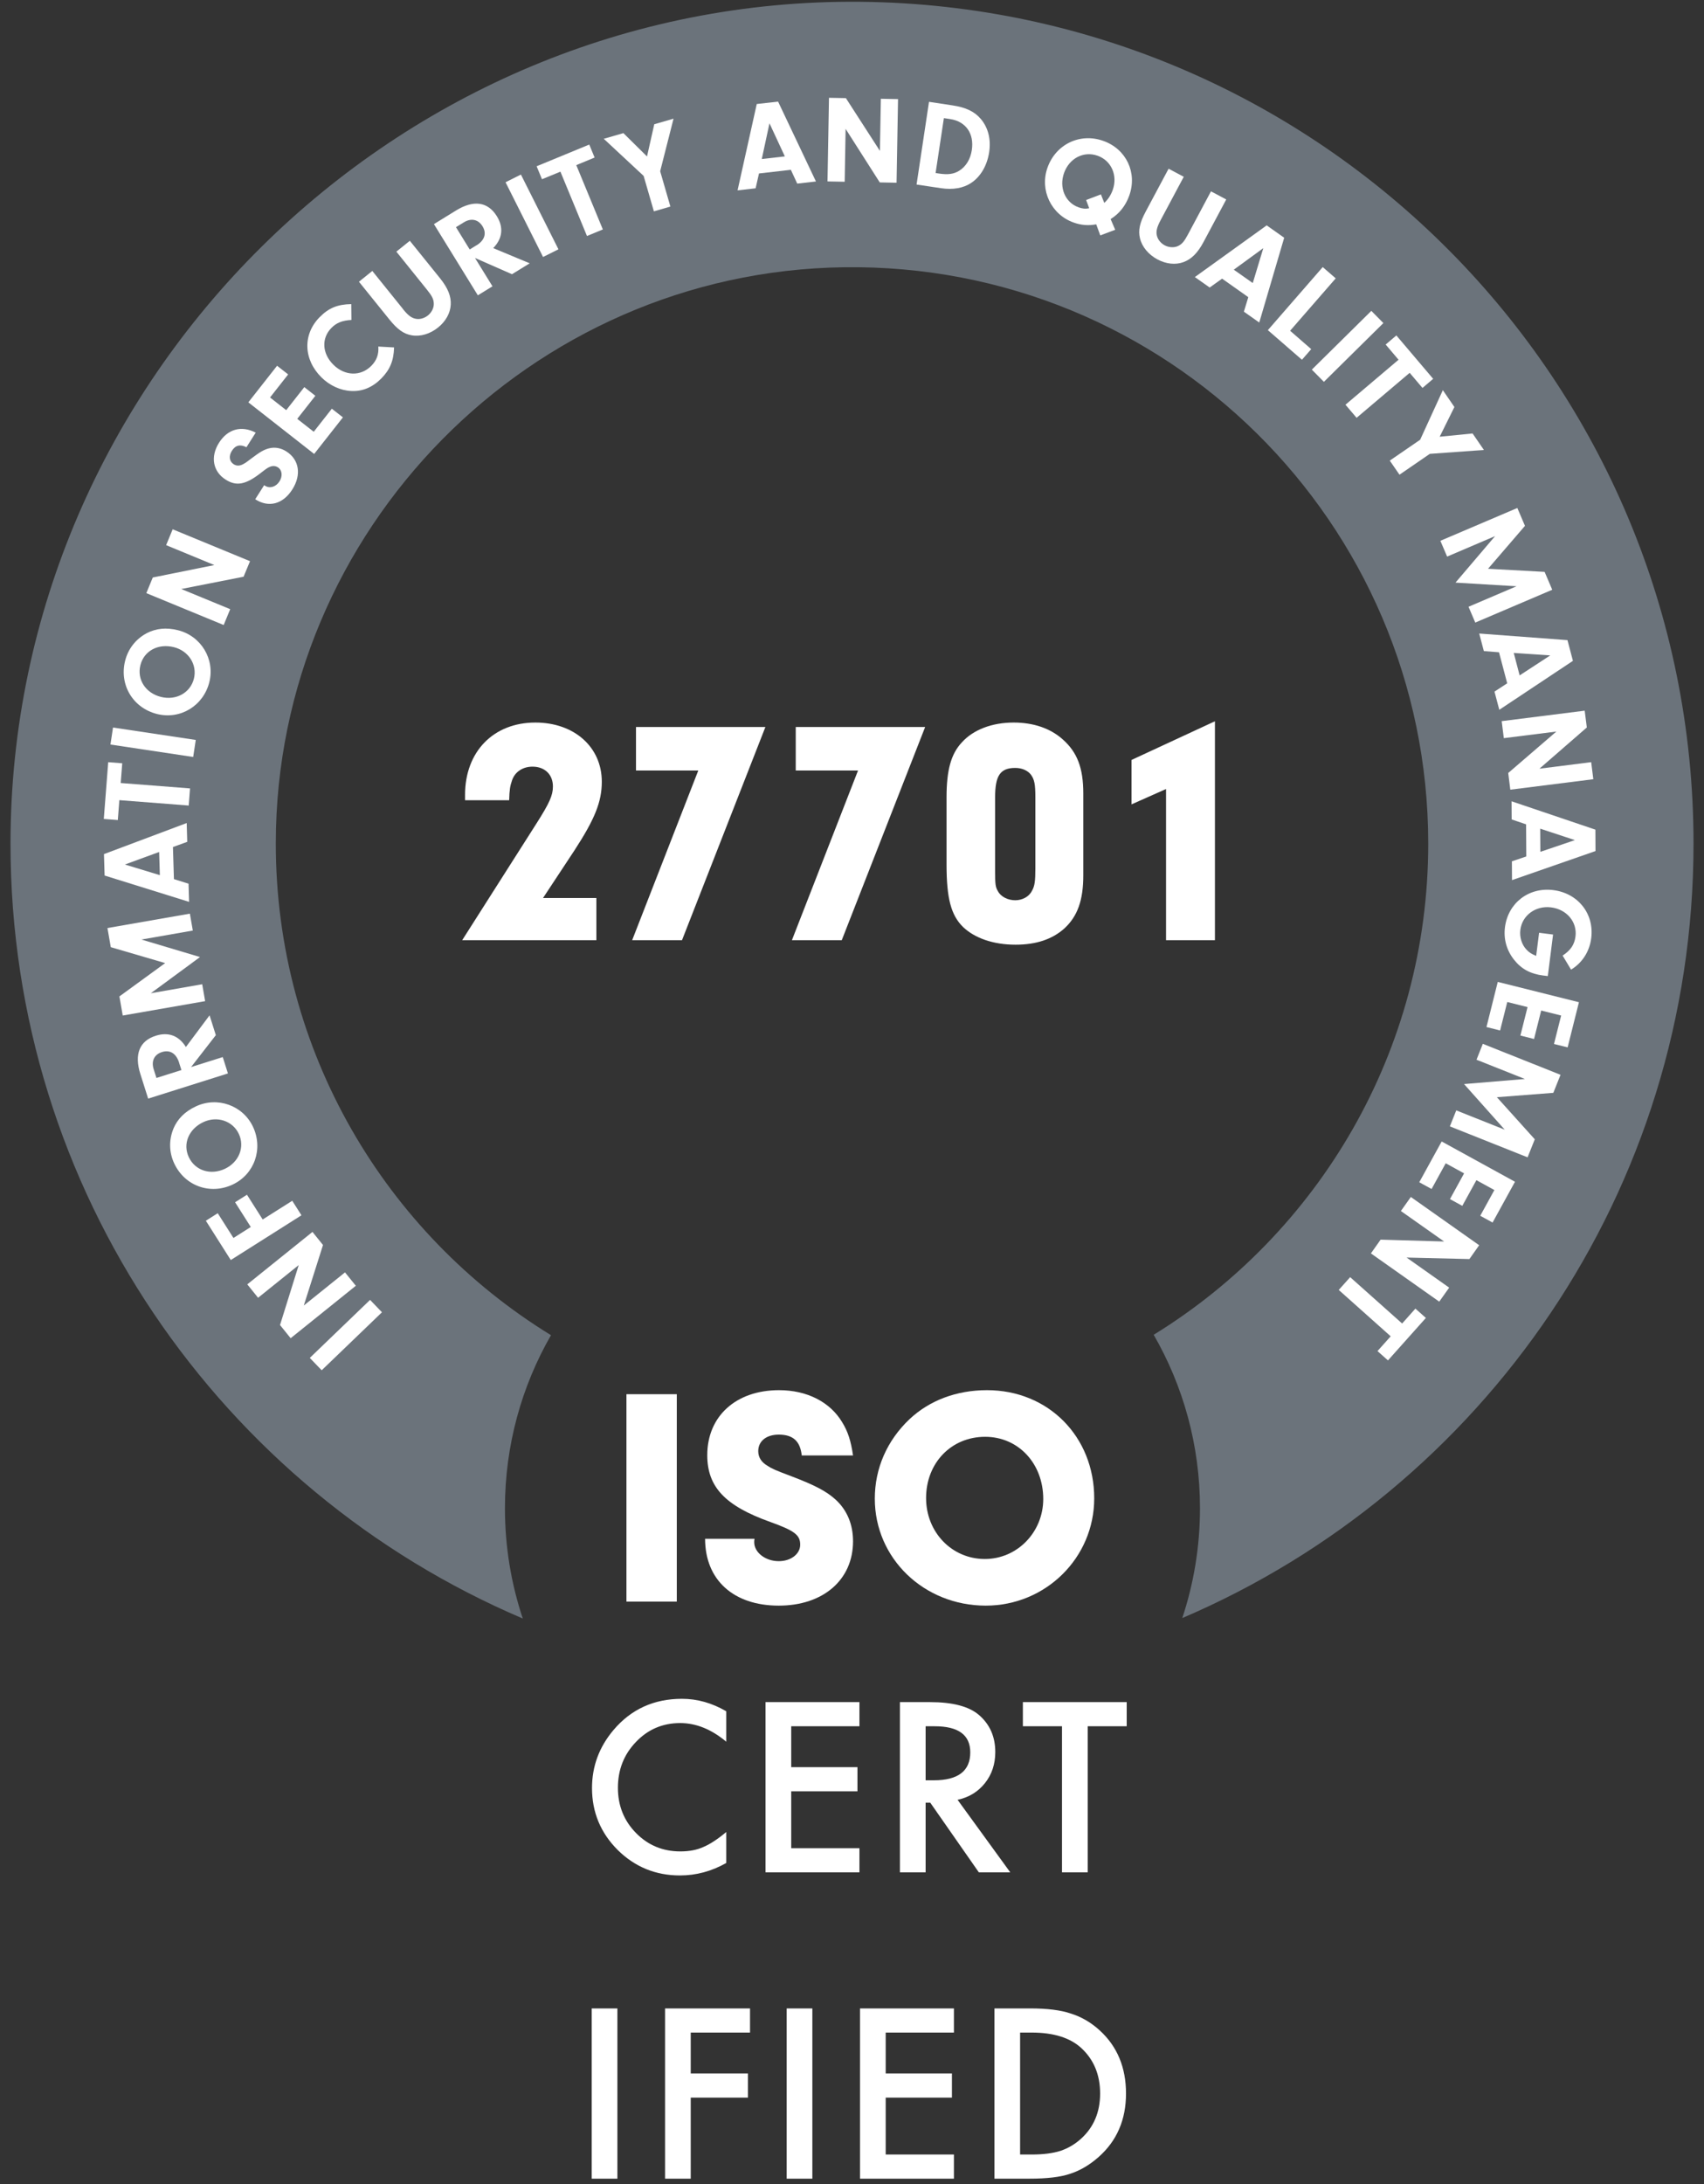 <svg width="128" height="164" viewBox="0 0 128 164" fill="none" xmlns="http://www.w3.org/2000/svg">
<rect x="0" y="0" width="128" height="164" fill="#333333" stroke="none"/>
<path d="M64.656 0.135C99.266 0.492 127.218 28.654 127.213 63.347C127.213 89.453 111.387 111.851 88.81 121.498C89.671 118.907 90.14 116.135 90.14 113.254C90.14 108.51 88.874 104.061 86.662 100.227C99.038 92.611 107.285 78.941 107.285 63.347C107.285 39.237 87.573 19.73 63.385 20.068C39.842 20.395 20.732 39.78 20.717 63.322C20.712 78.947 28.981 92.643 41.389 100.258C39.188 104.085 37.93 108.523 37.93 113.254C37.93 116.148 38.401 118.931 39.27 121.533C16.652 111.904 0.789 89.479 0.789 63.347C0.789 28.473 29.782 -0.217 64.656 0.135Z" fill="#6B737B"/>
<g clip-path="url(#clip0_170_15198)">
<path d="M27.799 97.607L28.692 98.537L24.165 102.892L23.271 101.963L27.799 97.607Z" fill="white"/>
<path d="M25.918 95.544L26.729 96.547L21.833 100.485L21.034 99.495L22.44 94.992L19.387 97.448L18.576 96.441L23.472 92.503L24.263 93.485L22.821 98.029L25.918 95.54V95.544Z" fill="white"/>
<path d="M18.839 92.134L17.659 90.276L18.552 89.711L19.732 91.569L21.953 90.165L22.645 91.254L17.335 94.615L15.463 91.664L16.356 91.099L17.536 92.957L18.843 92.13L18.839 92.134Z" fill="white"/>
<path d="M13.021 84.758C13.337 84.017 13.882 83.468 14.709 83.079C16.328 82.318 18.241 82.998 19.003 84.606C19.786 86.268 19.114 88.176 17.479 88.946C15.791 89.74 13.886 89.056 13.091 87.37C12.698 86.534 12.677 85.609 13.025 84.758H13.021ZM16.897 87.763C17.954 87.263 18.405 86.125 17.938 85.139C17.475 84.16 16.303 83.775 15.275 84.258C14.177 84.774 13.71 85.892 14.185 86.895C14.66 87.898 15.816 88.27 16.897 87.763Z" fill="white"/>
<path d="M16.733 79.375L17.122 80.603L11.129 82.494L10.543 80.644C10.075 79.162 10.477 78.155 11.71 77.77C12.653 77.471 13.439 77.77 13.964 78.618L15.742 76.239L16.213 77.729L14.353 80.124L16.733 79.375ZM13.456 79.797C13.234 79.097 12.767 78.81 12.165 78.998C11.591 79.178 11.35 79.67 11.542 80.28L11.751 80.943L13.628 80.349L13.451 79.793L13.456 79.797Z" fill="white"/>
<path d="M15.189 73.906L15.41 75.175L9.219 76.255L8.97 74.819L12.407 72.317L8.322 71.122L8.072 69.685L14.263 68.605L14.484 69.874L10.625 70.549L15.025 71.863L11.329 74.581L15.189 73.906Z" fill="white"/>
<path d="M13.069 66.013L14.163 66.357L14.204 67.72L7.858 65.743L7.809 64.134L14.024 61.801L14.065 63.213L12.991 63.602L13.065 66.009L13.069 66.013ZM9.382 64.916L12.008 65.714L11.955 63.974L9.382 64.916Z" fill="white"/>
<path d="M14.274 59.201L14.176 60.487L8.965 60.082L8.85 61.576L7.797 61.494L8.129 57.232L9.182 57.314L9.067 58.796L14.278 59.201H14.274Z" fill="white"/>
<path d="M14.705 55.562L14.512 56.84L8.297 55.906L8.489 54.629L14.705 55.562Z" fill="white"/>
<path d="M11.001 47.555C11.718 47.183 12.484 47.101 13.369 47.322C15.107 47.756 16.155 49.495 15.725 51.219C15.279 53 13.55 54.052 11.796 53.614C9.985 53.159 8.945 51.424 9.399 49.618C9.625 48.722 10.194 47.993 11.005 47.555H11.001ZM12.095 52.332C13.23 52.615 14.299 52.021 14.566 50.961C14.828 49.909 14.168 48.873 13.062 48.595C11.882 48.3 10.817 48.869 10.547 49.946C10.276 51.022 10.932 52.042 12.095 52.332Z" fill="white"/>
<path d="M17.293 45.741L16.802 46.932L10.992 44.538L11.476 43.363L16.101 42.43L12.479 40.935L12.971 39.744L18.781 42.139L18.297 43.306L13.614 44.227L17.289 45.741H17.293Z" fill="white"/>
<path d="M19.843 36.432L19.913 36.478C20.269 36.703 20.732 36.559 20.994 36.146C21.248 35.749 21.191 35.29 20.872 35.09C20.703 34.983 20.503 34.967 20.314 35.037C20.126 35.106 20.023 35.176 19.614 35.495C18.462 36.396 17.762 36.531 16.951 36.015C15.988 35.405 15.791 34.292 16.451 33.248C17.106 32.212 18.135 31.93 19.208 32.486L18.512 33.583C18.041 33.342 17.684 33.428 17.414 33.858C17.168 34.246 17.225 34.652 17.557 34.861C17.77 34.996 18.008 34.992 18.266 34.852C18.438 34.758 18.532 34.697 18.921 34.398C19.503 33.952 19.843 33.755 20.212 33.665C20.65 33.555 21.101 33.637 21.506 33.895C22.477 34.508 22.658 35.651 21.961 36.748C21.257 37.861 20.183 38.144 19.171 37.489L19.843 36.432Z" fill="white"/>
<path d="M21.498 30.8L22.858 29.069L23.689 29.72L22.329 31.451L23.567 32.421L24.927 30.69L25.759 31.34L23.599 34.087L18.654 30.211L20.813 27.464L21.645 28.115L20.285 29.846L21.502 30.8H21.498Z" fill="white"/>
<path d="M29.602 26.093C29.573 27.083 29.295 27.759 28.639 28.422C27.984 29.085 27.222 29.404 26.386 29.359C25.587 29.326 24.764 28.95 24.149 28.34C22.789 26.997 22.731 25.114 24.006 23.82C24.686 23.129 25.345 22.855 26.386 22.834L26.398 24.025C25.714 24.062 25.276 24.238 24.903 24.615C24.128 25.397 24.19 26.543 25.046 27.39C25.902 28.238 27.099 28.274 27.89 27.472C28.295 27.063 28.463 26.608 28.418 26.023L29.598 26.088L29.602 26.093Z" fill="white"/>
<path d="M30.277 23.218C30.642 23.673 30.904 23.873 31.22 23.935C31.515 24 31.871 23.906 32.146 23.685C32.432 23.456 32.604 23.1 32.584 22.776C32.572 22.461 32.445 22.212 32.076 21.757L29.773 18.896L30.785 18.081L33.067 20.91C33.645 21.63 33.895 22.252 33.858 22.883C33.825 23.517 33.477 24.136 32.904 24.594C32.309 25.073 31.588 25.29 30.933 25.179C30.335 25.081 29.855 24.741 29.245 23.984L26.963 21.155L27.967 20.345L30.277 23.21V23.218Z" fill="white"/>
<path d="M36.992 21.5L35.894 22.175L32.596 16.829L34.247 15.81C35.57 14.995 36.644 15.138 37.324 16.239C37.844 17.083 37.746 17.914 37.049 18.63L39.79 19.772L38.459 20.591L35.681 19.371L36.992 21.496V21.5ZM35.783 18.43C36.41 18.045 36.574 17.521 36.242 16.985C35.927 16.473 35.39 16.358 34.845 16.694L34.251 17.058L35.283 18.733L35.779 18.425L35.783 18.43Z" fill="white"/>
<path d="M41.949 18.72L40.793 19.297L37.975 13.685L39.13 13.107L41.949 18.72Z" fill="white"/>
<path d="M45.284 17.229L44.092 17.721L42.097 12.89L40.712 13.459L40.31 12.485L44.264 10.855L44.666 11.83L43.289 12.399L45.284 17.229Z" fill="white"/>
<path d="M50.36 15.51L49.119 15.87L48.348 13.209L45.353 10.422L46.828 9.996L48.602 11.748L49.147 9.329L50.594 8.911L49.59 12.857L50.36 15.518V15.51Z" fill="white"/>
<path d="M57.014 13.021L56.76 14.139L55.404 14.294L56.846 7.81L58.448 7.63L61.292 13.627L59.886 13.787L59.407 12.751L57.01 13.025L57.014 13.021ZM57.801 9.259L57.223 11.941L58.956 11.744L57.801 9.259Z" fill="white"/>
<path d="M63.451 13.648L62.16 13.623L62.271 7.344L63.541 7.368L66.097 11.331L66.167 7.417L67.458 7.442L67.347 13.722L66.085 13.697L63.52 9.677L63.451 13.648Z" fill="white"/>
<path d="M69.784 7.646L71.545 7.913C72.553 8.064 73.201 8.371 73.68 8.936C74.229 9.591 74.45 10.451 74.303 11.429C74.151 12.424 73.664 13.267 72.947 13.738C72.365 14.127 71.582 14.266 70.685 14.131L68.85 13.857L69.784 7.646ZM70.284 12.993L70.525 13.03C71.205 13.132 71.644 13.075 72.053 12.821C72.557 12.506 72.897 11.957 73 11.269C73.188 10.033 72.553 9.116 71.369 8.94L70.902 8.87L70.279 12.993H70.284Z" fill="white"/>
<path d="M82.648 17.671L82.345 16.845C81.755 16.955 81.219 16.914 80.645 16.709C78.957 16.108 78.084 14.27 78.687 12.583C79.313 10.827 81.132 9.955 82.882 10.581C84.603 11.195 85.442 12.964 84.828 14.683C84.558 15.444 84.082 16.046 83.427 16.451L83.771 17.254L82.653 17.675L82.648 17.671ZM82.947 15.24C83.246 14.966 83.451 14.638 83.587 14.257C83.972 13.177 83.48 12.059 82.452 11.695C81.407 11.322 80.325 11.879 79.928 12.992C79.539 14.081 80.014 15.211 81.018 15.567C81.321 15.674 81.55 15.698 81.817 15.633L81.587 15.019L82.698 14.597L82.951 15.236L82.947 15.24Z" fill="white"/>
<path d="M87.188 16.521C86.913 17.037 86.827 17.356 86.897 17.667C86.954 17.962 87.18 18.257 87.487 18.421C87.81 18.592 88.208 18.613 88.499 18.47C88.785 18.334 88.962 18.122 89.236 17.606L90.965 14.368L92.112 14.978L90.4 18.183C89.965 18.998 89.49 19.468 88.892 19.685C88.298 19.902 87.589 19.825 86.942 19.477C86.27 19.116 85.787 18.539 85.631 17.892C85.487 17.303 85.61 16.73 86.069 15.874L87.782 12.669L88.921 13.275L87.188 16.521Z" fill="white"/>
<path d="M91.802 20.922L90.868 21.59L89.754 20.804L95.15 16.923L96.465 17.852L94.592 24.218L93.437 23.403L93.769 22.314L91.798 20.922H91.802ZM94.896 18.634L92.679 20.251L94.105 21.254L94.896 18.634Z" fill="white"/>
<path d="M98.499 26.212L97.799 27.014L95.238 24.791L99.36 20.055L100.335 20.902L96.91 24.836L98.495 26.216L98.499 26.212Z" fill="white"/>
<path d="M99.447 28.672L98.541 27.755L103.011 23.342L103.916 24.259L99.447 28.672Z" fill="white"/>
<path d="M101.904 31.373L101.068 30.39L105.055 27.013L104.088 25.871L104.891 25.188L107.656 28.446L106.853 29.13L105.891 27.996L101.904 31.373Z" fill="white"/>
<path d="M105.13 35.651L104.396 34.587L106.679 33.019L108.383 29.298L109.251 30.563L108.145 32.794L110.616 32.548L111.468 33.788L107.404 34.079L105.122 35.647L105.13 35.651Z" fill="white"/>
<path d="M108.705 41.795L108.197 40.608L113.978 38.144L114.552 39.486L111.778 42.708L116.027 42.941L116.6 44.284L110.819 46.748L110.311 45.561L113.917 44.022L109.332 43.748L112.307 40.256L108.701 41.795H108.705Z" fill="white"/>
<path d="M112.607 48.98L111.463 48.889L111.115 47.571L117.744 48.067L118.154 49.622L112.623 53.298L112.262 51.931L113.217 51.309L112.602 48.98H112.607ZM116.445 49.213L113.709 49.029L114.151 50.715L116.445 49.217V49.213Z" fill="white"/>
<path d="M112.963 55.431L112.803 54.15L119.038 53.364L119.198 54.625L115.638 57.72L119.526 57.229L119.686 58.51L113.45 59.296L113.294 58.043L116.908 54.932L112.963 55.427V55.431Z" fill="white"/>
<path d="M114.639 61.9L113.553 61.531L113.545 60.168L119.842 62.297L119.85 63.905L113.578 66.087L113.57 64.675L114.651 64.311L114.635 61.9H114.639ZM118.302 63.083L115.696 62.223L115.708 63.963L118.302 63.083Z" fill="white"/>
<path d="M116.26 73.292L115.924 73.251C114.962 73.132 114.277 72.76 113.72 72.052C113.171 71.348 112.938 70.513 113.048 69.632C113.278 67.803 114.835 66.603 116.678 66.837C118.538 67.07 119.759 68.609 119.53 70.439C119.403 71.446 118.858 72.297 118.014 72.809L117.379 71.753C117.977 71.364 118.268 70.934 118.346 70.32C118.485 69.227 117.69 68.282 116.514 68.134C115.355 67.987 114.339 68.732 114.204 69.825C114.138 70.357 114.302 70.918 114.654 71.294C114.847 71.507 115.031 71.626 115.392 71.778L115.613 70.042L116.662 70.173L116.268 73.292H116.26Z" fill="white"/>
<path d="M115.769 75.879L115.233 78.016L114.208 77.758L114.745 75.621L113.221 75.24L112.684 77.377L111.66 77.119L112.508 73.73L118.605 75.256L117.756 78.646L116.732 78.392L117.269 76.255L115.769 75.879Z" fill="white"/>
<path d="M110.909 79.579L111.385 78.38L117.223 80.705L116.682 82.06L112.442 82.388L115.289 85.548L114.748 86.903L108.91 84.578L109.39 83.378L113.032 84.827L109.975 81.401L114.548 81.02L110.905 79.571L110.909 79.579Z" fill="white"/>
<path d="M110.905 88.614L109.844 90.546L108.918 90.039L109.979 88.107L108.598 87.349L107.537 89.281L106.611 88.774L108.295 85.712L113.802 88.737L112.118 91.799L111.192 91.291L112.253 89.359L110.897 88.614H110.905Z" fill="white"/>
<path d="M105.232 90.931L105.978 89.879L111.111 93.502L110.378 94.541L105.658 94.427L108.858 96.687L108.112 97.739L102.979 94.116L103.708 93.084L108.477 93.223L105.228 90.931H105.232Z" fill="white"/>
<path d="M100.561 96.862L101.421 95.9L105.325 99.38L106.321 98.262L107.108 98.962L104.26 102.151L103.474 101.451L104.465 100.342L100.565 96.862H100.561Z" fill="white"/>
<path d="M40.79 67.431H44.798V70.599H34.718L40.31 61.815C41.27 60.303 41.534 59.727 41.534 59.055C41.534 58.167 40.934 57.567 39.998 57.567C39.278 57.567 38.678 57.951 38.462 58.599C38.318 59.007 38.27 59.295 38.246 60.087H34.934V59.679C34.934 56.439 37.07 54.255 40.214 54.255C43.142 54.255 45.206 56.103 45.206 58.695C45.206 60.207 44.678 61.503 43.166 63.831L40.79 67.431ZM52.454 57.855H47.774V54.591H57.494L51.23 70.599H47.486L52.454 57.855ZM64.454 57.855H59.774V54.591H69.494L63.23 70.599H59.486L64.454 57.855ZM81.374 59.583V65.727C81.374 67.599 80.942 68.799 79.958 69.711C79.046 70.527 77.846 70.935 76.286 70.935C74.63 70.935 73.238 70.455 72.35 69.615C71.438 68.727 71.102 67.455 71.102 64.911V59.871C71.102 57.831 71.438 56.607 72.254 55.743C73.118 54.783 74.534 54.255 76.142 54.255C77.63 54.255 78.902 54.687 79.838 55.527C80.918 56.487 81.374 57.663 81.374 59.583ZM74.75 59.871V65.391C74.75 66.399 74.774 66.615 74.966 66.927C75.182 67.335 75.71 67.599 76.262 67.599C76.79 67.599 77.294 67.335 77.51 66.903C77.726 66.543 77.774 66.159 77.774 65.199V59.871C77.774 58.887 77.702 58.527 77.438 58.167C77.198 57.855 76.766 57.663 76.262 57.663C75.134 57.663 74.75 58.239 74.75 59.871ZM87.59 59.247L84.998 60.399V57.063L91.262 54.159V70.599H87.59V59.247Z" fill="white"/>
</g>
<path d="M54.554 128.497V130.782C53.44 129.849 52.286 129.383 51.094 129.383C49.78 129.383 48.673 129.855 47.774 130.798C46.868 131.737 46.416 132.885 46.416 134.243C46.416 135.584 46.868 136.715 47.774 137.637C48.679 138.559 49.788 139.02 51.102 139.02C51.781 139.02 52.358 138.909 52.832 138.689C53.097 138.578 53.37 138.429 53.652 138.241C53.939 138.054 54.24 137.828 54.554 137.563V139.889C53.45 140.513 52.291 140.825 51.077 140.825C49.25 140.825 47.691 140.187 46.399 138.912C45.113 137.626 44.47 136.075 44.47 134.259C44.47 132.631 45.008 131.179 46.085 129.904C47.409 128.342 49.123 127.561 51.226 127.561C52.374 127.561 53.484 127.873 54.554 128.497ZM64.559 129.623H59.434V132.694H64.41V134.508H59.434V138.78H64.559V140.593H57.505V127.81H64.559V129.623ZM71.931 135.145L75.889 140.593H73.529L69.878 135.36H69.531V140.593H67.601V127.81H69.862C71.551 127.81 72.77 128.127 73.521 128.762C74.349 129.468 74.763 130.401 74.763 131.56C74.763 132.465 74.504 133.244 73.985 133.895C73.466 134.546 72.781 134.963 71.931 135.145ZM69.531 133.68H70.143C71.97 133.68 72.884 132.981 72.884 131.585C72.884 130.277 71.995 129.623 70.218 129.623H69.531V133.68ZM81.705 129.623V140.593H79.775V129.623H76.836V127.81H84.635V129.623H81.705ZM46.377 150.81V163.593H44.448V150.81H46.377ZM56.34 152.623H51.886V155.694H56.183V157.508H51.886V163.593H49.957V150.81H56.34V152.623ZM61.022 150.81V163.593H59.093V150.81H61.022ZM71.656 152.623H66.531V155.694H71.507V157.508H66.531V161.78H71.656V163.593H64.602V150.81H71.656V152.623ZM74.698 163.593V150.81H77.38C78.667 150.81 79.682 150.937 80.427 151.191C81.228 151.439 81.953 151.861 82.605 152.457C83.924 153.66 84.583 155.242 84.583 157.201C84.583 159.166 83.896 160.756 82.522 161.97C81.832 162.577 81.109 162.999 80.353 163.237C79.646 163.474 78.644 163.593 77.347 163.593H74.698ZM76.627 161.78H77.496C78.363 161.78 79.083 161.689 79.657 161.506C80.231 161.313 80.75 161.007 81.214 160.587C82.163 159.721 82.638 158.592 82.638 157.201C82.638 155.799 82.169 154.662 81.23 153.79C80.386 153.012 79.141 152.623 77.496 152.623H76.627V161.78Z" fill="white"/>
<path d="M74.141 104.386C78.74 104.386 82.195 107.864 82.195 112.51C82.195 116.969 78.553 120.565 74.047 120.565C69.402 120.565 65.713 117.016 65.713 112.533C65.713 110.269 66.623 108.168 68.328 106.557C69.822 105.156 71.853 104.386 74.141 104.386ZM74.001 107.888C71.456 107.888 69.565 109.849 69.565 112.487C69.565 115.055 71.503 117.063 73.977 117.063C76.405 117.063 78.366 115.055 78.366 112.557C78.366 109.895 76.499 107.888 74.001 107.888Z" fill="white"/>
<path d="M52.965 115.545H56.677C56.654 115.639 56.654 115.755 56.654 115.802C56.654 116.572 57.494 117.226 58.498 117.226C59.408 117.226 60.109 116.689 60.109 115.989C60.109 115.265 59.688 114.938 57.867 114.284C54.459 113.07 53.128 111.646 53.128 109.265C53.128 106.347 55.276 104.386 58.521 104.386C60.622 104.386 62.35 105.273 63.26 106.79C63.704 107.514 63.914 108.191 64.078 109.288H60.225C60.109 108.214 59.572 107.724 58.498 107.724C57.564 107.724 56.957 108.214 56.957 108.962C56.957 109.428 57.191 109.802 57.681 110.082C57.961 110.269 58.264 110.409 59.455 110.853C61.229 111.53 62.07 111.973 62.77 112.604C63.634 113.397 64.078 114.471 64.078 115.732C64.078 118.627 61.836 120.565 58.498 120.565C55.089 120.565 52.965 118.627 52.965 115.545Z" fill="white"/>
<path d="M50.839 104.689V120.261H47.057V104.689H50.839Z" fill="white"/>
<defs>
<clipPath id="clip0_170_15198">
<rect width="112.061" height="105.906" fill="white" transform="translate(7.793 7.348)"/>
</clipPath>
</defs>
</svg>
